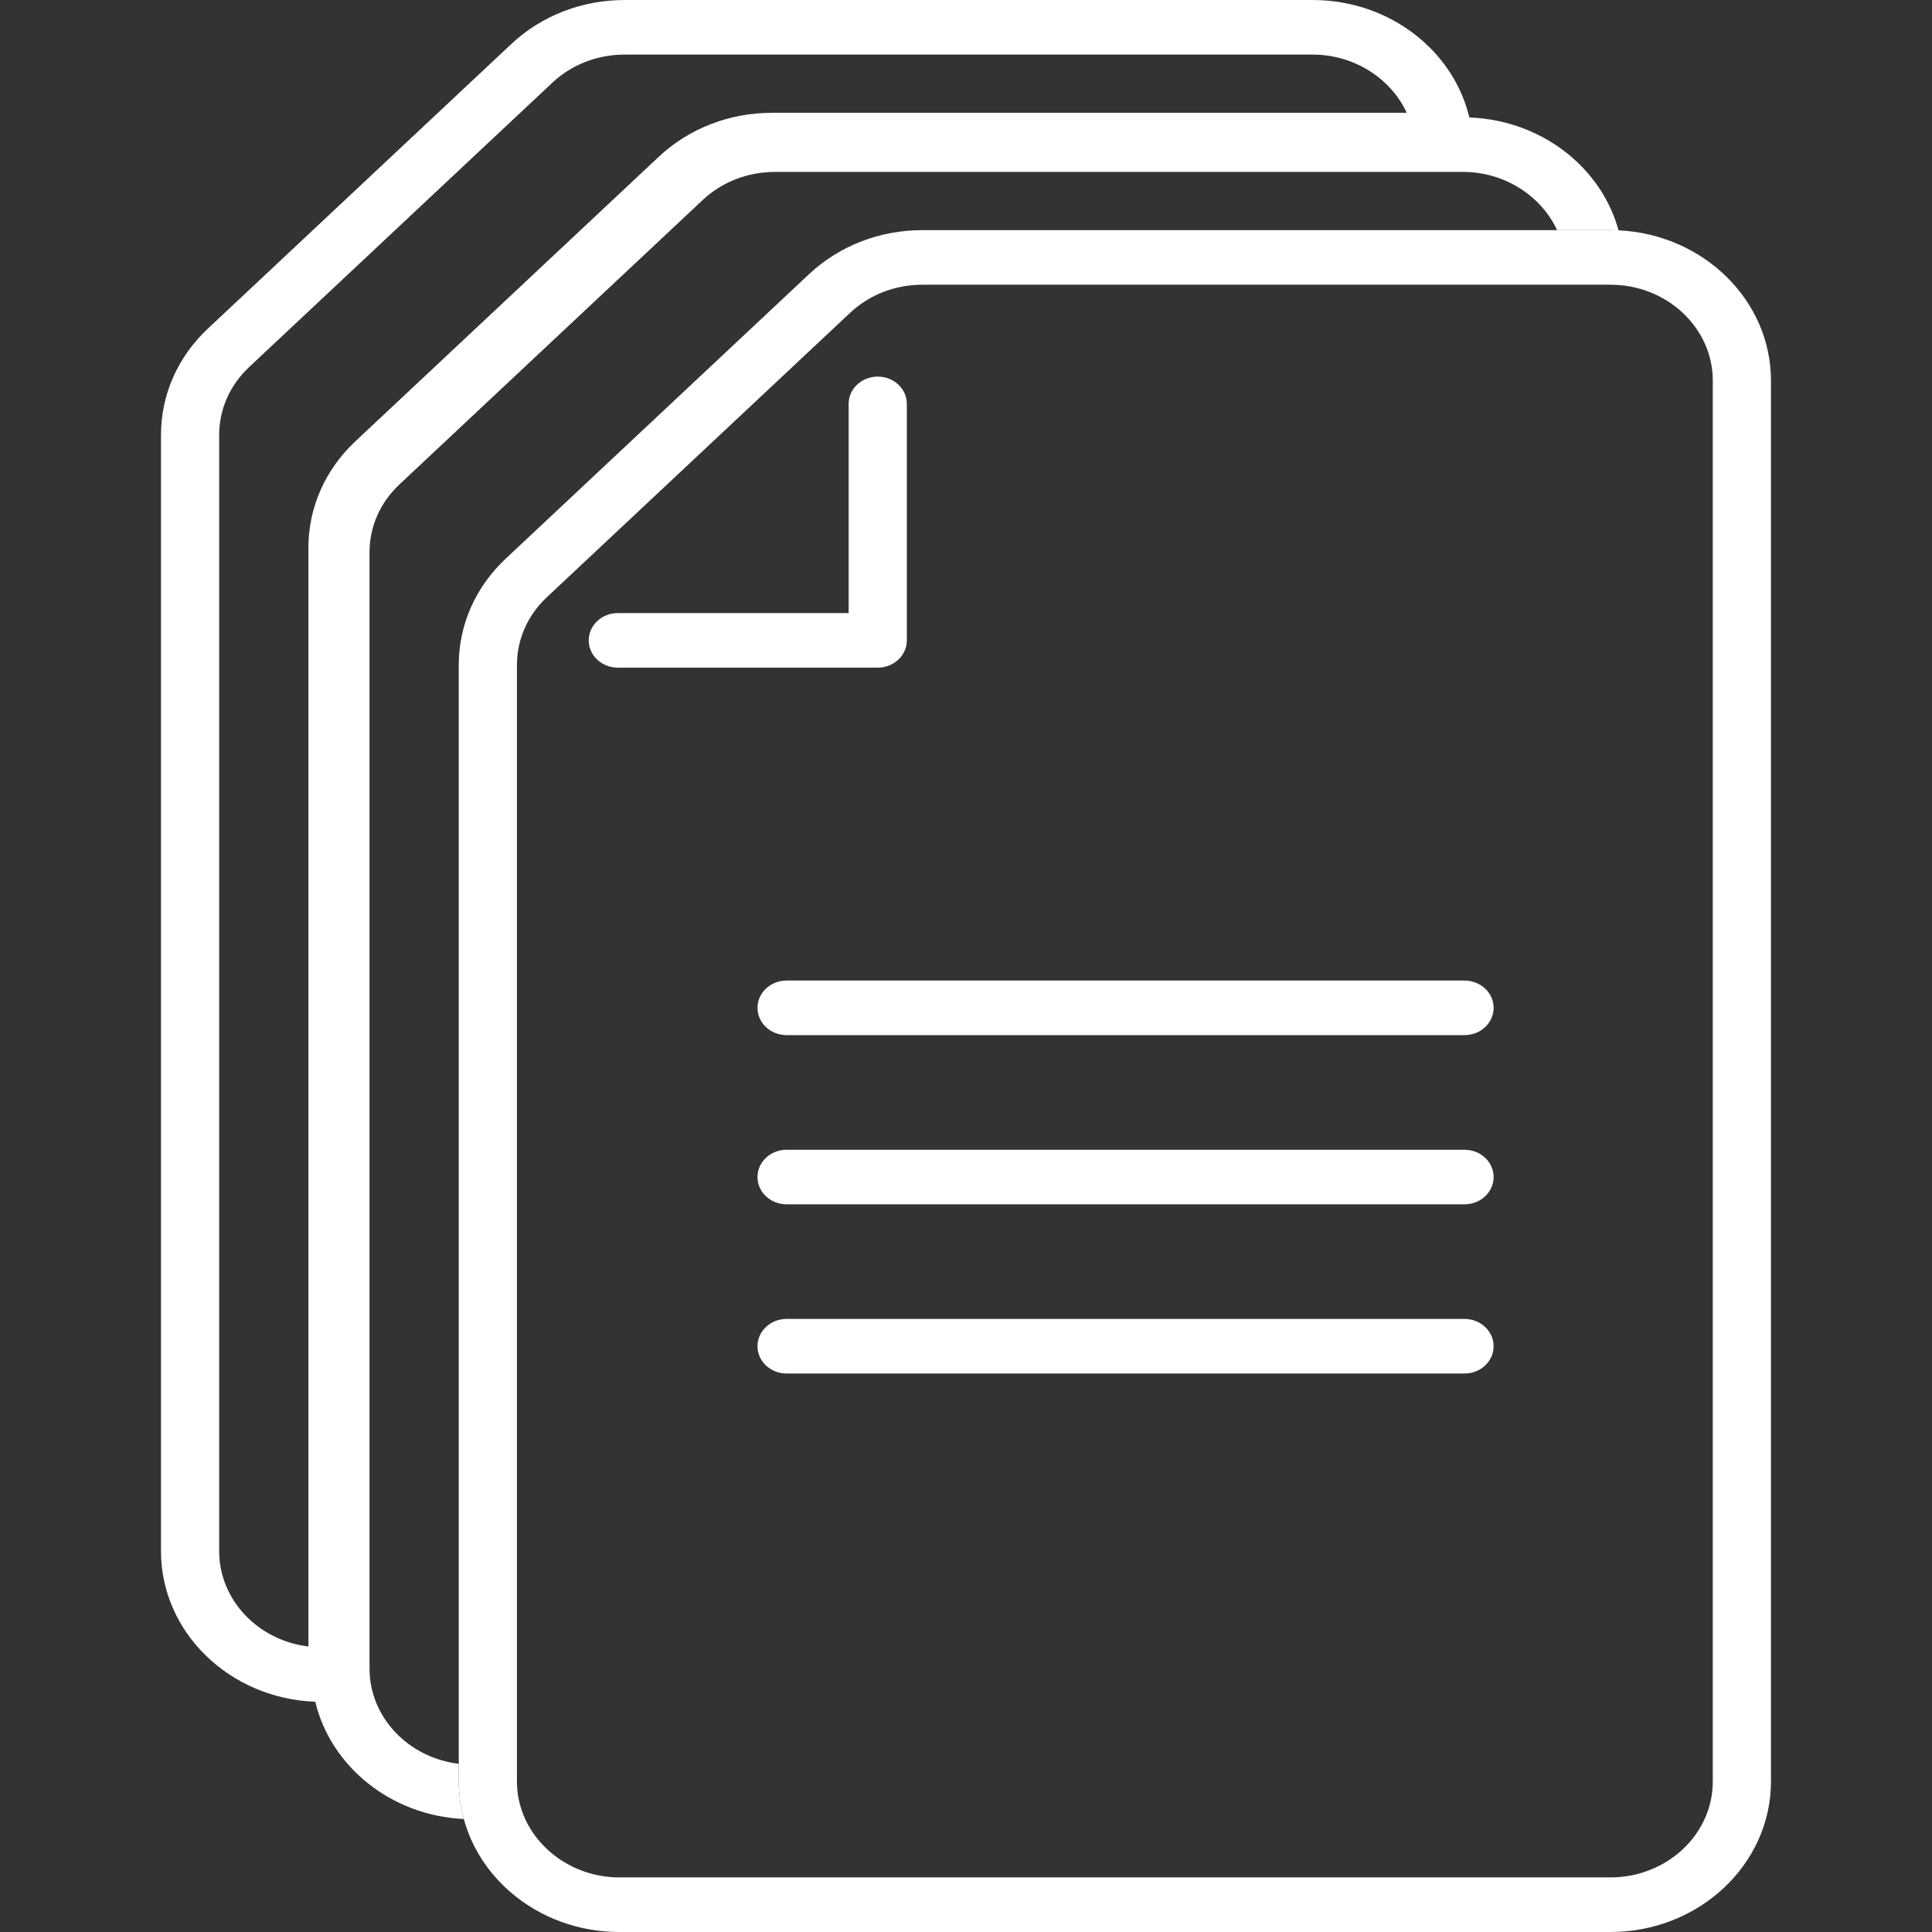 <svg xmlns="http://www.w3.org/2000/svg" width="120" height="120" viewBox="0 0 120 120" fill="none"><rect x="0" y="0" width="120" height="120" fill="#333333" stroke="none"/><g clip-path="url(#clip0_12_39)"><path d="M97.636 9.77C95.885 8.254 93.635 7.383 91.263 7.296C90.824 5.457 89.797 3.78 88.298 2.482C86.451 0.882 84.048 0.001 81.533 0.001H38.804C36.14 0.001 33.636 0.974 31.752 2.74L12.921 20.401C11.037 22.167 10 24.516 10 27.014V96.352C10 101.387 14.264 105.505 19.581 105.698C20.548 109.721 24.286 112.771 28.808 112.982C28.67 112.48 28.577 111.965 28.53 111.441C28.506 111.185 28.494 110.916 28.494 110.645V109.554C25.371 109.178 22.952 106.669 22.952 103.64V34.302C22.952 32.709 23.614 31.212 24.814 30.085L43.645 12.424C44.847 11.298 46.443 10.678 48.142 10.678H90.87C93.453 10.678 95.729 12.166 96.713 14.294H100.026C100.195 14.294 100.362 14.298 100.529 14.306C100.055 12.576 99.058 11.002 97.635 9.77H97.636ZM47.961 7.006C45.297 7.006 42.792 7.979 40.908 9.746L22.078 27.406C20.194 29.172 19.156 31.522 19.156 34.02V102.267C16.034 101.89 13.614 99.381 13.614 96.352V27.014C13.614 25.421 14.276 23.924 15.476 22.797L34.308 5.136C35.51 4.01 37.106 3.39 38.804 3.39H81.532C84.116 3.39 86.392 4.878 87.375 7.006H47.961Z" fill="white"></path><path d="M100.529 14.306C100.362 14.298 100.195 14.294 100.027 14.294H57.299C54.635 14.294 52.13 15.267 50.247 17.033L31.415 34.695C29.531 36.461 28.494 38.81 28.494 41.308V110.647C28.494 110.917 28.506 111.186 28.53 111.442C28.577 111.966 28.67 112.481 28.808 112.983C29.282 114.713 30.279 116.287 31.702 117.519C33.549 119.119 35.952 120 38.467 120H100.026C105.526 120 109.999 115.804 109.999 110.647V23.647C109.999 18.648 105.795 14.551 100.529 14.306H100.529ZM106.385 110.646C106.385 113.935 103.533 116.609 100.027 116.609H38.467C35.19 116.609 32.407 114.214 32.131 111.152C32.116 110.988 32.108 110.818 32.108 110.645V41.308C32.108 39.714 32.77 38.217 33.97 37.091L52.802 19.43C54.004 18.304 55.6 17.684 57.298 17.684H100.026C103.533 17.684 106.385 20.359 106.385 23.647V110.646H106.385Z" fill="white"></path><path d="M54.518 41.469H38.373C37.376 41.469 36.567 40.71 36.567 39.774C36.567 38.839 37.376 38.08 38.373 38.08H52.711V25.085C52.711 24.149 53.52 23.391 54.518 23.391C55.516 23.391 56.325 24.149 56.325 25.085V39.774C56.325 40.71 55.516 41.469 54.518 41.469Z" fill="white"></path><path d="M90.964 64.293H48.856C47.858 64.293 47.049 63.535 47.049 62.599C47.049 61.663 47.858 60.904 48.856 60.904H90.964C91.962 60.904 92.771 61.663 92.771 62.599C92.771 63.535 91.962 64.293 90.964 64.293Z" fill="white"></path><path d="M90.964 74.802H48.856C47.858 74.802 47.049 74.043 47.049 73.108C47.049 72.172 47.858 71.413 48.856 71.413H90.964C91.962 71.413 92.771 72.172 92.771 73.108C92.771 74.043 91.962 74.802 90.964 74.802Z" fill="white"></path><path d="M90.964 85.311H48.856C47.858 85.311 47.049 84.552 47.049 83.616C47.049 82.68 47.858 81.921 48.856 81.921H90.964C91.962 81.921 92.771 82.68 92.771 83.616C92.771 84.552 91.962 85.311 90.964 85.311Z" fill="white"></path></g><defs><clipPath id="clip0_12_39"><rect width="100" height="120" fill="white" transform="translate(10)"></rect></clipPath></defs></svg>